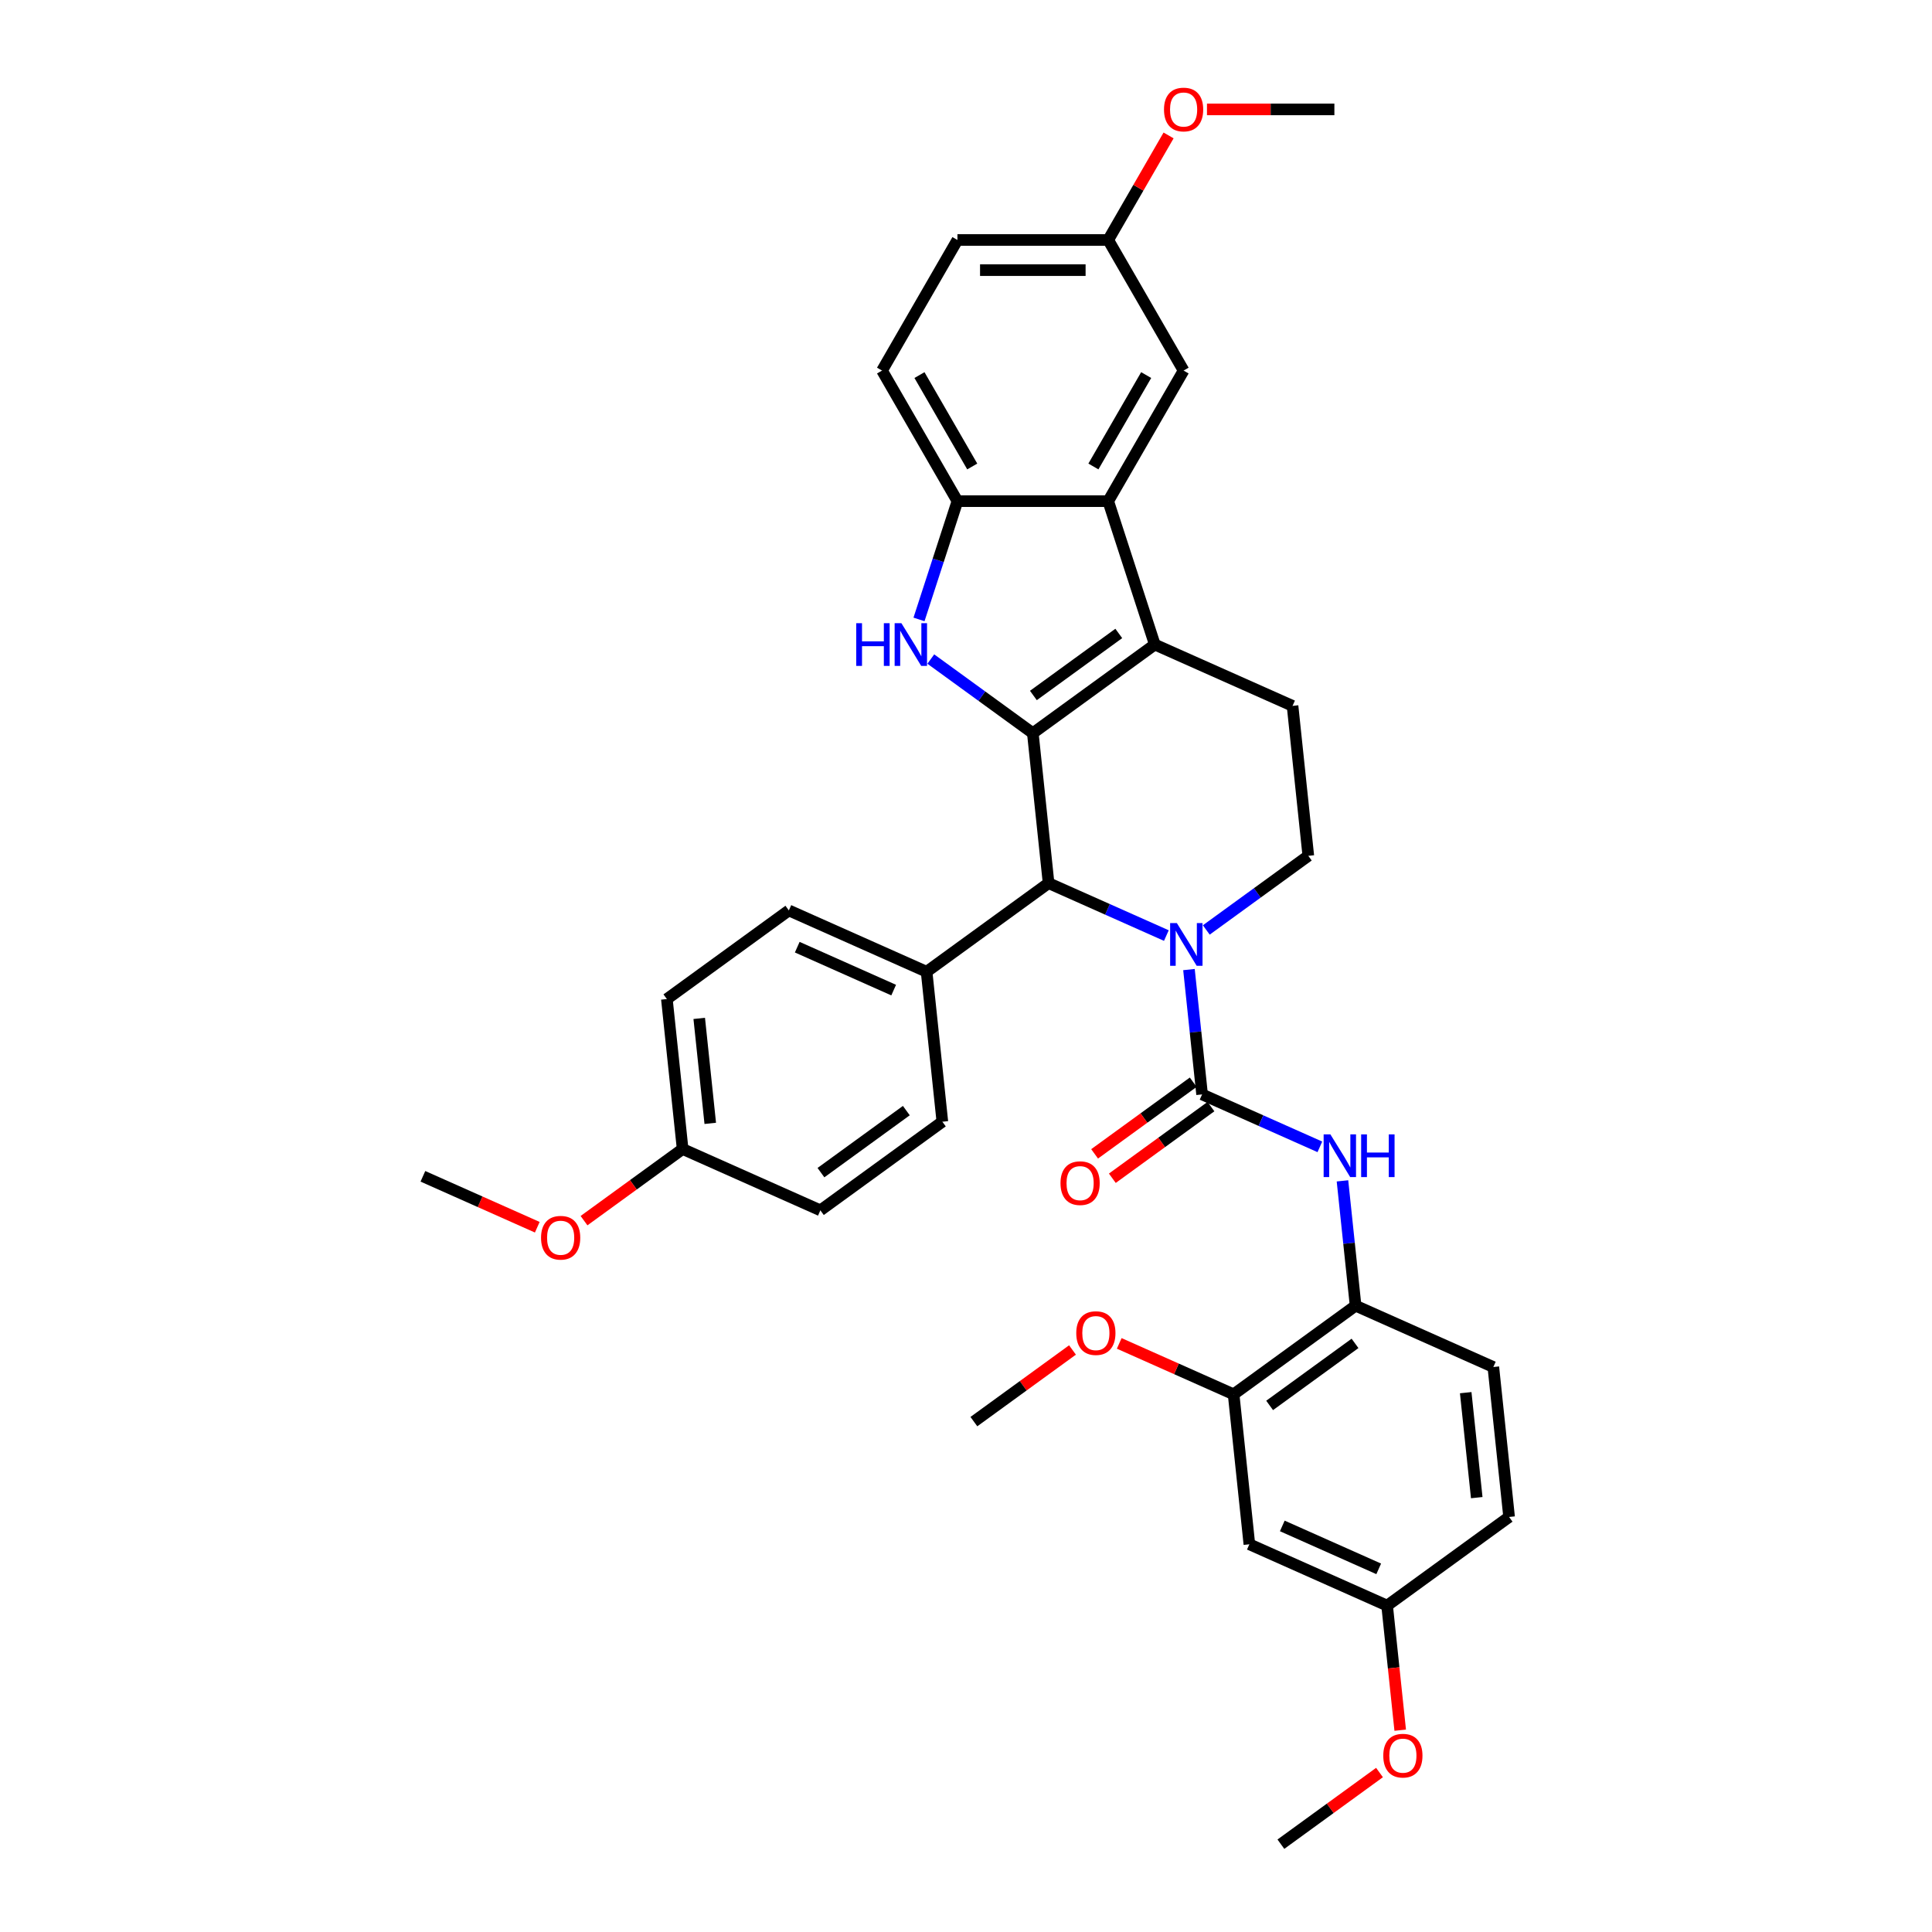 <?xml version='1.0' encoding='iso-8859-1'?>
<svg version='1.1' baseProfile='full'
              xmlns='http://www.w3.org/2000/svg'
                      xmlns:rdkit='http://www.rdkit.org/xml'
                      xmlns:xlink='http://www.w3.org/1999/xlink'
                  xml:space='preserve'
width='1000px' height='1000px' viewBox='0 0 1000 1000'>
<!-- END OF HEADER -->
<rect style='opacity:1.0;fill:#FFFFFF;stroke:none' width='1000' height='1000' x='0' y='0'> </rect>
<path class='bond-0' d='M 534.586,379.49 L 597.725,333.617' style='fill:none;fill-rule:evenodd;stroke:#000000;stroke-width:6px;stroke-linecap:butt;stroke-linejoin:miter;stroke-opacity:1' />
<path class='bond-0' d='M 534.883,359.982 L 579.08,327.871' style='fill:none;fill-rule:evenodd;stroke:#000000;stroke-width:6px;stroke-linecap:butt;stroke-linejoin:miter;stroke-opacity:1' />
<path class='bond-2' d='M 534.586,379.49 L 508.184,360.307' style='fill:none;fill-rule:evenodd;stroke:#000000;stroke-width:6px;stroke-linecap:butt;stroke-linejoin:miter;stroke-opacity:1' />
<path class='bond-2' d='M 508.184,360.307 L 481.781,341.125' style='fill:none;fill-rule:evenodd;stroke:#0000FF;stroke-width:6px;stroke-linecap:butt;stroke-linejoin:miter;stroke-opacity:1' />
<path class='bond-4' d='M 534.586,379.49 L 542.744,457.106' style='fill:none;fill-rule:evenodd;stroke:#000000;stroke-width:6px;stroke-linecap:butt;stroke-linejoin:miter;stroke-opacity:1' />
<path class='bond-5' d='M 597.725,333.617 L 573.608,259.393' style='fill:none;fill-rule:evenodd;stroke:#000000;stroke-width:6px;stroke-linecap:butt;stroke-linejoin:miter;stroke-opacity:1' />
<path class='bond-9' d='M 597.725,333.617 L 669.021,365.36' style='fill:none;fill-rule:evenodd;stroke:#000000;stroke-width:6px;stroke-linecap:butt;stroke-linejoin:miter;stroke-opacity:1' />
<path class='bond-1' d='M 603.707,484.249 L 573.226,470.677' style='fill:none;fill-rule:evenodd;stroke:#0000FF;stroke-width:6px;stroke-linecap:butt;stroke-linejoin:miter;stroke-opacity:1' />
<path class='bond-1' d='M 573.226,470.677 L 542.744,457.106' style='fill:none;fill-rule:evenodd;stroke:#000000;stroke-width:6px;stroke-linecap:butt;stroke-linejoin:miter;stroke-opacity:1' />
<path class='bond-3' d='M 615.407,501.851 L 618.803,534.158' style='fill:none;fill-rule:evenodd;stroke:#0000FF;stroke-width:6px;stroke-linecap:butt;stroke-linejoin:miter;stroke-opacity:1' />
<path class='bond-3' d='M 618.803,534.158 L 622.198,566.465' style='fill:none;fill-rule:evenodd;stroke:#000000;stroke-width:6px;stroke-linecap:butt;stroke-linejoin:miter;stroke-opacity:1' />
<path class='bond-8' d='M 624.373,481.342 L 650.776,462.159' style='fill:none;fill-rule:evenodd;stroke:#0000FF;stroke-width:6px;stroke-linecap:butt;stroke-linejoin:miter;stroke-opacity:1' />
<path class='bond-8' d='M 650.776,462.159 L 677.179,442.976' style='fill:none;fill-rule:evenodd;stroke:#000000;stroke-width:6px;stroke-linecap:butt;stroke-linejoin:miter;stroke-opacity:1' />
<path class='bond-6' d='M 475.672,320.615 L 485.619,290.004' style='fill:none;fill-rule:evenodd;stroke:#0000FF;stroke-width:6px;stroke-linecap:butt;stroke-linejoin:miter;stroke-opacity:1' />
<path class='bond-6' d='M 485.619,290.004 L 495.565,259.393' style='fill:none;fill-rule:evenodd;stroke:#000000;stroke-width:6px;stroke-linecap:butt;stroke-linejoin:miter;stroke-opacity:1' />
<path class='bond-7' d='M 622.198,566.465 L 652.68,580.037' style='fill:none;fill-rule:evenodd;stroke:#000000;stroke-width:6px;stroke-linecap:butt;stroke-linejoin:miter;stroke-opacity:1' />
<path class='bond-7' d='M 652.68,580.037 L 683.162,593.608' style='fill:none;fill-rule:evenodd;stroke:#0000FF;stroke-width:6px;stroke-linecap:butt;stroke-linejoin:miter;stroke-opacity:1' />
<path class='bond-14' d='M 617.611,560.152 L 592.09,578.694' style='fill:none;fill-rule:evenodd;stroke:#000000;stroke-width:6px;stroke-linecap:butt;stroke-linejoin:miter;stroke-opacity:1' />
<path class='bond-14' d='M 592.09,578.694 L 566.569,597.236' style='fill:none;fill-rule:evenodd;stroke:#FF0000;stroke-width:6px;stroke-linecap:butt;stroke-linejoin:miter;stroke-opacity:1' />
<path class='bond-14' d='M 626.786,572.779 L 601.265,591.321' style='fill:none;fill-rule:evenodd;stroke:#000000;stroke-width:6px;stroke-linecap:butt;stroke-linejoin:miter;stroke-opacity:1' />
<path class='bond-14' d='M 601.265,591.321 L 575.744,609.863' style='fill:none;fill-rule:evenodd;stroke:#FF0000;stroke-width:6px;stroke-linecap:butt;stroke-linejoin:miter;stroke-opacity:1' />
<path class='bond-12' d='M 542.744,457.106 L 479.606,502.979' style='fill:none;fill-rule:evenodd;stroke:#000000;stroke-width:6px;stroke-linecap:butt;stroke-linejoin:miter;stroke-opacity:1' />
<path class='bond-15' d='M 573.608,259.393 L 612.63,191.806' style='fill:none;fill-rule:evenodd;stroke:#000000;stroke-width:6px;stroke-linecap:butt;stroke-linejoin:miter;stroke-opacity:1' />
<path class='bond-15' d='M 565.944,241.451 L 593.259,194.14' style='fill:none;fill-rule:evenodd;stroke:#000000;stroke-width:6px;stroke-linecap:butt;stroke-linejoin:miter;stroke-opacity:1' />
<path class='bond-35' d='M 573.608,259.393 L 495.565,259.393' style='fill:none;fill-rule:evenodd;stroke:#000000;stroke-width:6px;stroke-linecap:butt;stroke-linejoin:miter;stroke-opacity:1' />
<path class='bond-16' d='M 495.565,259.393 L 456.543,191.806' style='fill:none;fill-rule:evenodd;stroke:#000000;stroke-width:6px;stroke-linecap:butt;stroke-linejoin:miter;stroke-opacity:1' />
<path class='bond-16' d='M 503.229,241.451 L 475.914,194.14' style='fill:none;fill-rule:evenodd;stroke:#000000;stroke-width:6px;stroke-linecap:butt;stroke-linejoin:miter;stroke-opacity:1' />
<path class='bond-10' d='M 694.861,611.211 L 698.257,643.518' style='fill:none;fill-rule:evenodd;stroke:#0000FF;stroke-width:6px;stroke-linecap:butt;stroke-linejoin:miter;stroke-opacity:1' />
<path class='bond-10' d='M 698.257,643.518 L 701.652,675.825' style='fill:none;fill-rule:evenodd;stroke:#000000;stroke-width:6px;stroke-linecap:butt;stroke-linejoin:miter;stroke-opacity:1' />
<path class='bond-36' d='M 677.179,442.976 L 669.021,365.36' style='fill:none;fill-rule:evenodd;stroke:#000000;stroke-width:6px;stroke-linecap:butt;stroke-linejoin:miter;stroke-opacity:1' />
<path class='bond-11' d='M 701.652,675.825 L 638.514,721.697' style='fill:none;fill-rule:evenodd;stroke:#000000;stroke-width:6px;stroke-linecap:butt;stroke-linejoin:miter;stroke-opacity:1' />
<path class='bond-11' d='M 701.356,695.333 L 657.159,727.444' style='fill:none;fill-rule:evenodd;stroke:#000000;stroke-width:6px;stroke-linecap:butt;stroke-linejoin:miter;stroke-opacity:1' />
<path class='bond-17' d='M 701.652,675.825 L 772.949,707.568' style='fill:none;fill-rule:evenodd;stroke:#000000;stroke-width:6px;stroke-linecap:butt;stroke-linejoin:miter;stroke-opacity:1' />
<path class='bond-13' d='M 638.514,721.697 L 646.672,799.313' style='fill:none;fill-rule:evenodd;stroke:#000000;stroke-width:6px;stroke-linecap:butt;stroke-linejoin:miter;stroke-opacity:1' />
<path class='bond-25' d='M 638.514,721.697 L 608.914,708.519' style='fill:none;fill-rule:evenodd;stroke:#000000;stroke-width:6px;stroke-linecap:butt;stroke-linejoin:miter;stroke-opacity:1' />
<path class='bond-25' d='M 608.914,708.519 L 579.314,695.34' style='fill:none;fill-rule:evenodd;stroke:#FF0000;stroke-width:6px;stroke-linecap:butt;stroke-linejoin:miter;stroke-opacity:1' />
<path class='bond-18' d='M 479.606,502.979 L 408.309,471.236' style='fill:none;fill-rule:evenodd;stroke:#000000;stroke-width:6px;stroke-linecap:butt;stroke-linejoin:miter;stroke-opacity:1' />
<path class='bond-18' d='M 462.562,512.477 L 412.655,490.257' style='fill:none;fill-rule:evenodd;stroke:#000000;stroke-width:6px;stroke-linecap:butt;stroke-linejoin:miter;stroke-opacity:1' />
<path class='bond-19' d='M 479.606,502.979 L 487.763,580.595' style='fill:none;fill-rule:evenodd;stroke:#000000;stroke-width:6px;stroke-linecap:butt;stroke-linejoin:miter;stroke-opacity:1' />
<path class='bond-39' d='M 646.672,799.313 L 717.968,831.057' style='fill:none;fill-rule:evenodd;stroke:#000000;stroke-width:6px;stroke-linecap:butt;stroke-linejoin:miter;stroke-opacity:1' />
<path class='bond-39' d='M 663.715,789.816 L 713.622,812.036' style='fill:none;fill-rule:evenodd;stroke:#000000;stroke-width:6px;stroke-linecap:butt;stroke-linejoin:miter;stroke-opacity:1' />
<path class='bond-21' d='M 612.63,191.806 L 573.608,124.218' style='fill:none;fill-rule:evenodd;stroke:#000000;stroke-width:6px;stroke-linecap:butt;stroke-linejoin:miter;stroke-opacity:1' />
<path class='bond-24' d='M 456.543,191.806 L 495.565,124.218' style='fill:none;fill-rule:evenodd;stroke:#000000;stroke-width:6px;stroke-linecap:butt;stroke-linejoin:miter;stroke-opacity:1' />
<path class='bond-23' d='M 772.949,707.568 L 781.106,785.184' style='fill:none;fill-rule:evenodd;stroke:#000000;stroke-width:6px;stroke-linecap:butt;stroke-linejoin:miter;stroke-opacity:1' />
<path class='bond-23' d='M 758.649,720.842 L 764.36,775.173' style='fill:none;fill-rule:evenodd;stroke:#000000;stroke-width:6px;stroke-linecap:butt;stroke-linejoin:miter;stroke-opacity:1' />
<path class='bond-26' d='M 408.309,471.236 L 345.171,517.109' style='fill:none;fill-rule:evenodd;stroke:#000000;stroke-width:6px;stroke-linecap:butt;stroke-linejoin:miter;stroke-opacity:1' />
<path class='bond-27' d='M 487.763,580.595 L 424.625,626.468' style='fill:none;fill-rule:evenodd;stroke:#000000;stroke-width:6px;stroke-linecap:butt;stroke-linejoin:miter;stroke-opacity:1' />
<path class='bond-27' d='M 469.118,574.848 L 424.921,606.959' style='fill:none;fill-rule:evenodd;stroke:#000000;stroke-width:6px;stroke-linecap:butt;stroke-linejoin:miter;stroke-opacity:1' />
<path class='bond-20' d='M 717.968,831.057 L 781.106,785.184' style='fill:none;fill-rule:evenodd;stroke:#000000;stroke-width:6px;stroke-linecap:butt;stroke-linejoin:miter;stroke-opacity:1' />
<path class='bond-28' d='M 717.968,831.057 L 721.357,863.301' style='fill:none;fill-rule:evenodd;stroke:#000000;stroke-width:6px;stroke-linecap:butt;stroke-linejoin:miter;stroke-opacity:1' />
<path class='bond-28' d='M 721.357,863.301 L 724.746,895.546' style='fill:none;fill-rule:evenodd;stroke:#FF0000;stroke-width:6px;stroke-linecap:butt;stroke-linejoin:miter;stroke-opacity:1' />
<path class='bond-29' d='M 573.608,124.218 L 589.23,97.159' style='fill:none;fill-rule:evenodd;stroke:#000000;stroke-width:6px;stroke-linecap:butt;stroke-linejoin:miter;stroke-opacity:1' />
<path class='bond-29' d='M 589.23,97.159 L 604.853,70.101' style='fill:none;fill-rule:evenodd;stroke:#FF0000;stroke-width:6px;stroke-linecap:butt;stroke-linejoin:miter;stroke-opacity:1' />
<path class='bond-38' d='M 573.608,124.218 L 495.565,124.218' style='fill:none;fill-rule:evenodd;stroke:#000000;stroke-width:6px;stroke-linecap:butt;stroke-linejoin:miter;stroke-opacity:1' />
<path class='bond-38' d='M 561.902,139.827 L 507.271,139.827' style='fill:none;fill-rule:evenodd;stroke:#000000;stroke-width:6px;stroke-linecap:butt;stroke-linejoin:miter;stroke-opacity:1' />
<path class='bond-22' d='M 353.328,594.725 L 424.625,626.468' style='fill:none;fill-rule:evenodd;stroke:#000000;stroke-width:6px;stroke-linecap:butt;stroke-linejoin:miter;stroke-opacity:1' />
<path class='bond-30' d='M 353.328,594.725 L 327.808,613.267' style='fill:none;fill-rule:evenodd;stroke:#000000;stroke-width:6px;stroke-linecap:butt;stroke-linejoin:miter;stroke-opacity:1' />
<path class='bond-30' d='M 327.808,613.267 L 302.287,631.809' style='fill:none;fill-rule:evenodd;stroke:#FF0000;stroke-width:6px;stroke-linecap:butt;stroke-linejoin:miter;stroke-opacity:1' />
<path class='bond-37' d='M 353.328,594.725 L 345.171,517.109' style='fill:none;fill-rule:evenodd;stroke:#000000;stroke-width:6px;stroke-linecap:butt;stroke-linejoin:miter;stroke-opacity:1' />
<path class='bond-37' d='M 367.628,581.451 L 361.918,527.12' style='fill:none;fill-rule:evenodd;stroke:#000000;stroke-width:6px;stroke-linecap:butt;stroke-linejoin:miter;stroke-opacity:1' />
<path class='bond-31' d='M 555.121,698.743 L 529.6,717.285' style='fill:none;fill-rule:evenodd;stroke:#FF0000;stroke-width:6px;stroke-linecap:butt;stroke-linejoin:miter;stroke-opacity:1' />
<path class='bond-31' d='M 529.6,717.285 L 504.079,735.827' style='fill:none;fill-rule:evenodd;stroke:#000000;stroke-width:6px;stroke-linecap:butt;stroke-linejoin:miter;stroke-opacity:1' />
<path class='bond-34' d='M 714.029,917.461 L 688.508,936.003' style='fill:none;fill-rule:evenodd;stroke:#FF0000;stroke-width:6px;stroke-linecap:butt;stroke-linejoin:miter;stroke-opacity:1' />
<path class='bond-34' d='M 688.508,936.003 L 662.987,954.545' style='fill:none;fill-rule:evenodd;stroke:#000000;stroke-width:6px;stroke-linecap:butt;stroke-linejoin:miter;stroke-opacity:1' />
<path class='bond-33' d='M 624.727,56.63 L 657.7,56.63' style='fill:none;fill-rule:evenodd;stroke:#FF0000;stroke-width:6px;stroke-linecap:butt;stroke-linejoin:miter;stroke-opacity:1' />
<path class='bond-33' d='M 657.7,56.63 L 690.673,56.63' style='fill:none;fill-rule:evenodd;stroke:#000000;stroke-width:6px;stroke-linecap:butt;stroke-linejoin:miter;stroke-opacity:1' />
<path class='bond-32' d='M 278.093,635.212 L 248.493,622.033' style='fill:none;fill-rule:evenodd;stroke:#FF0000;stroke-width:6px;stroke-linecap:butt;stroke-linejoin:miter;stroke-opacity:1' />
<path class='bond-32' d='M 248.493,622.033 L 218.894,608.854' style='fill:none;fill-rule:evenodd;stroke:#000000;stroke-width:6px;stroke-linecap:butt;stroke-linejoin:miter;stroke-opacity:1' />
<path  class='atom-2' d='M 609.155 477.798
L 616.397 489.505
Q 617.115 490.66, 618.27 492.752
Q 619.425 494.843, 619.488 494.968
L 619.488 477.798
L 622.422 477.798
L 622.422 499.9
L 619.394 499.9
L 611.621 487.101
Q 610.716 485.603, 609.748 483.886
Q 608.812 482.169, 608.531 481.638
L 608.531 499.9
L 605.659 499.9
L 605.659 477.798
L 609.155 477.798
' fill='#0000FF'/>
<path  class='atom-3' d='M 443.18 322.566
L 446.177 322.566
L 446.177 331.963
L 457.478 331.963
L 457.478 322.566
L 460.475 322.566
L 460.475 344.668
L 457.478 344.668
L 457.478 334.46
L 446.177 334.46
L 446.177 344.668
L 443.18 344.668
L 443.18 322.566
' fill='#0000FF'/>
<path  class='atom-3' d='M 466.562 322.566
L 473.805 334.273
Q 474.523 335.428, 475.678 337.519
Q 476.833 339.611, 476.895 339.736
L 476.895 322.566
L 479.83 322.566
L 479.83 344.668
L 476.802 344.668
L 469.028 331.869
Q 468.123 330.371, 467.155 328.654
Q 466.219 326.937, 465.938 326.406
L 465.938 344.668
L 463.066 344.668
L 463.066 322.566
L 466.562 322.566
' fill='#0000FF'/>
<path  class='atom-8' d='M 688.609 587.158
L 695.851 598.864
Q 696.569 600.019, 697.725 602.111
Q 698.88 604.202, 698.942 604.327
L 698.942 587.158
L 701.876 587.158
L 701.876 609.259
L 698.848 609.259
L 691.075 596.46
Q 690.17 594.962, 689.202 593.245
Q 688.266 591.528, 687.985 590.997
L 687.985 609.259
L 685.113 609.259
L 685.113 587.158
L 688.609 587.158
' fill='#0000FF'/>
<path  class='atom-8' d='M 704.53 587.158
L 707.527 587.158
L 707.527 596.554
L 718.827 596.554
L 718.827 587.158
L 721.824 587.158
L 721.824 609.259
L 718.827 609.259
L 718.827 599.051
L 707.527 599.051
L 707.527 609.259
L 704.53 609.259
L 704.53 587.158
' fill='#0000FF'/>
<path  class='atom-15' d='M 548.914 612.401
Q 548.914 607.094, 551.536 604.128
Q 554.159 601.162, 559.06 601.162
Q 563.961 601.162, 566.583 604.128
Q 569.205 607.094, 569.205 612.401
Q 569.205 617.77, 566.552 620.829
Q 563.898 623.857, 559.06 623.857
Q 554.19 623.857, 551.536 620.829
Q 548.914 617.801, 548.914 612.401
M 559.06 621.36
Q 562.431 621.36, 564.242 619.112
Q 566.084 616.834, 566.084 612.401
Q 566.084 608.061, 564.242 605.876
Q 562.431 603.66, 559.06 603.66
Q 555.688 603.66, 553.846 605.845
Q 552.036 608.03, 552.036 612.401
Q 552.036 616.865, 553.846 619.112
Q 555.688 621.36, 559.06 621.36
' fill='#FF0000'/>
<path  class='atom-26' d='M 557.072 690.017
Q 557.072 684.71, 559.694 681.744
Q 562.316 678.778, 567.217 678.778
Q 572.119 678.778, 574.741 681.744
Q 577.363 684.71, 577.363 690.017
Q 577.363 695.386, 574.71 698.445
Q 572.056 701.473, 567.217 701.473
Q 562.348 701.473, 559.694 698.445
Q 557.072 695.417, 557.072 690.017
M 567.217 698.976
Q 570.589 698.976, 572.4 696.728
Q 574.241 694.45, 574.241 690.017
Q 574.241 685.677, 572.4 683.492
Q 570.589 681.276, 567.217 681.276
Q 563.846 681.276, 562.004 683.461
Q 560.194 685.646, 560.194 690.017
Q 560.194 694.481, 562.004 696.728
Q 563.846 698.976, 567.217 698.976
' fill='#FF0000'/>
<path  class='atom-29' d='M 715.98 908.735
Q 715.98 903.428, 718.602 900.462
Q 721.225 897.497, 726.126 897.497
Q 731.027 897.497, 733.649 900.462
Q 736.271 903.428, 736.271 908.735
Q 736.271 914.104, 733.618 917.164
Q 730.964 920.192, 726.126 920.192
Q 721.256 920.192, 718.602 917.164
Q 715.98 914.136, 715.98 908.735
M 726.126 917.694
Q 729.497 917.694, 731.308 915.447
Q 733.15 913.168, 733.15 908.735
Q 733.15 904.396, 731.308 902.211
Q 729.497 899.994, 726.126 899.994
Q 722.754 899.994, 720.912 902.179
Q 719.102 904.365, 719.102 908.735
Q 719.102 913.199, 720.912 915.447
Q 722.754 917.694, 726.126 917.694
' fill='#FF0000'/>
<path  class='atom-30' d='M 602.484 56.693
Q 602.484 51.386, 605.107 48.42
Q 607.729 45.455, 612.63 45.455
Q 617.531 45.455, 620.153 48.42
Q 622.776 51.386, 622.776 56.693
Q 622.776 62.062, 620.122 65.121
Q 617.469 68.15, 612.63 68.15
Q 607.76 68.15, 605.107 65.121
Q 602.484 62.093, 602.484 56.693
M 612.63 65.652
Q 616.001 65.652, 617.812 63.405
Q 619.654 61.126, 619.654 56.693
Q 619.654 52.354, 617.812 50.168
Q 616.001 47.952, 612.63 47.952
Q 609.258 47.952, 607.417 50.137
Q 605.606 52.322, 605.606 56.693
Q 605.606 61.157, 607.417 63.405
Q 609.258 65.652, 612.63 65.652
' fill='#FF0000'/>
<path  class='atom-31' d='M 280.044 640.66
Q 280.044 635.353, 282.666 632.387
Q 285.289 629.422, 290.19 629.422
Q 295.091 629.422, 297.713 632.387
Q 300.336 635.353, 300.336 640.66
Q 300.336 646.029, 297.682 649.089
Q 295.029 652.117, 290.19 652.117
Q 285.32 652.117, 282.666 649.089
Q 280.044 646.061, 280.044 640.66
M 290.19 649.619
Q 293.561 649.619, 295.372 647.372
Q 297.214 645.093, 297.214 640.66
Q 297.214 636.321, 295.372 634.136
Q 293.561 631.919, 290.19 631.919
Q 286.818 631.919, 284.977 634.104
Q 283.166 636.29, 283.166 640.66
Q 283.166 645.124, 284.977 647.372
Q 286.818 649.619, 290.19 649.619
' fill='#FF0000'/>
</svg>
